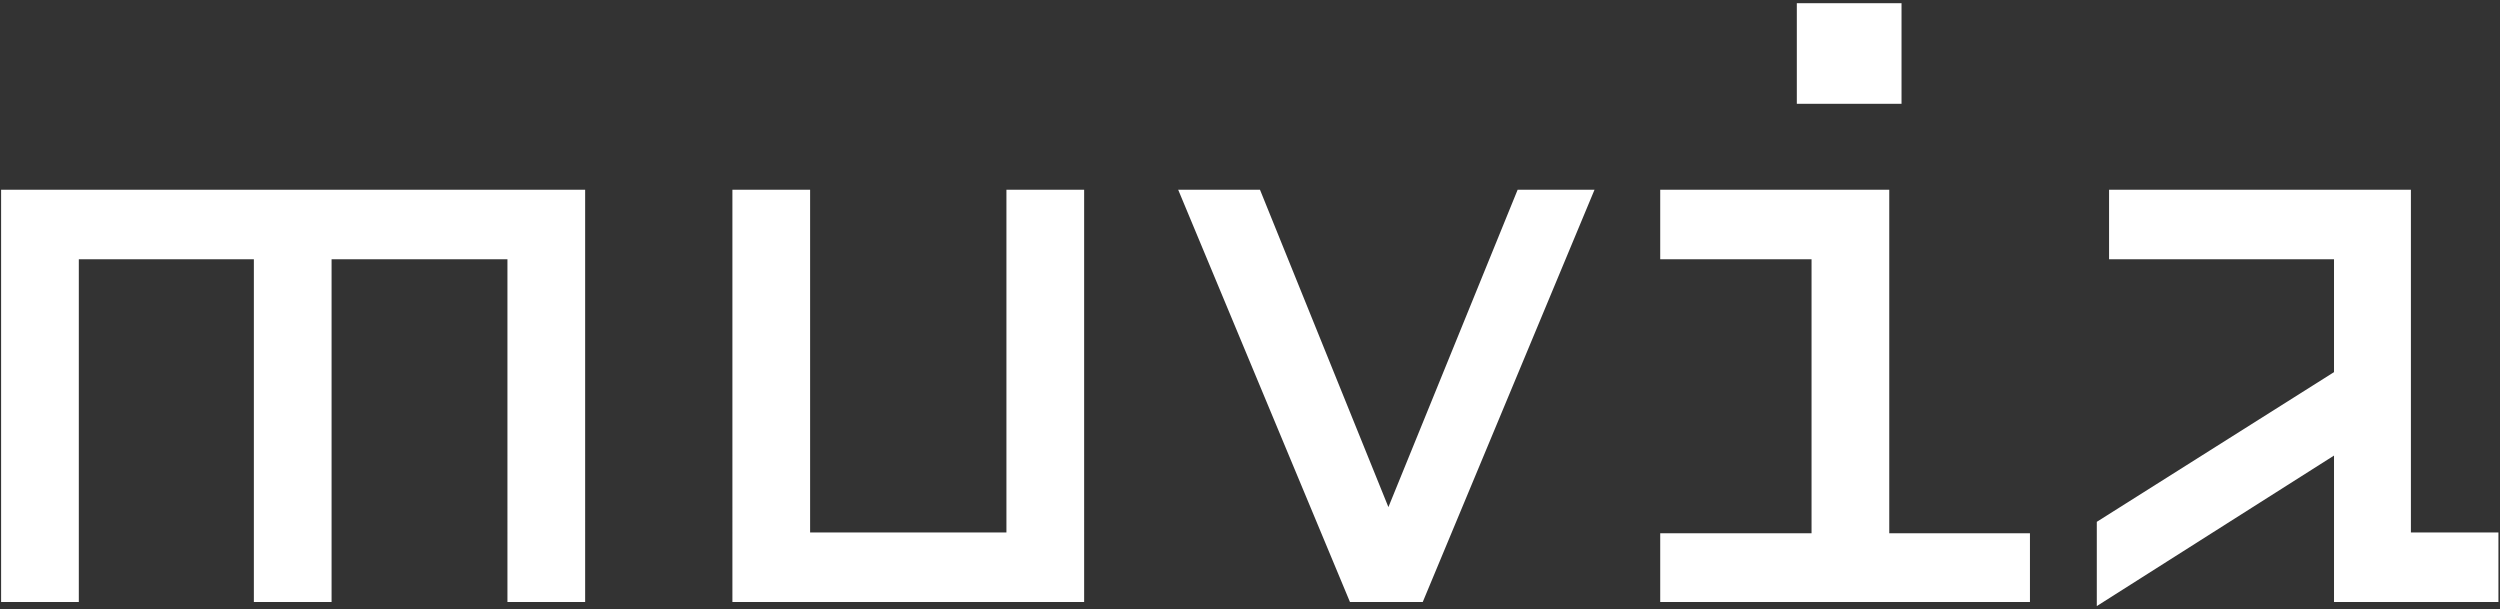 <svg xmlns="http://www.w3.org/2000/svg" width="706" height="172" fill="none"><rect width="100%" height="100%" fill="#333333" stroke="none"/><path fill="#fff" d="M705.556 150.365V170h-46.431v-41.349l-66.99 42.504v-23.793l66.99-42.273V73.211H595.6V53.576h85.239v96.789h24.717Zm-172.03-96.789v97.02h39.732V170H468.846v-19.404h42.735V73.211h-42.735V53.576h64.68Zm-26.103-24.255V.908h29.568v28.413h-29.568Zm-57.127 24.255L401.786 170h-20.559l-48.51-116.424h23.1l36.267 89.628 36.498-89.628h21.714Zm-144.134 0V170h-99.33V53.576h21.945v96.789h55.44v-96.79h21.945Zm-140.915 0V170h-21.945V73.21H93.637V170H71.691V73.21H22.258V170H.313V53.576h164.934Z"/></svg>